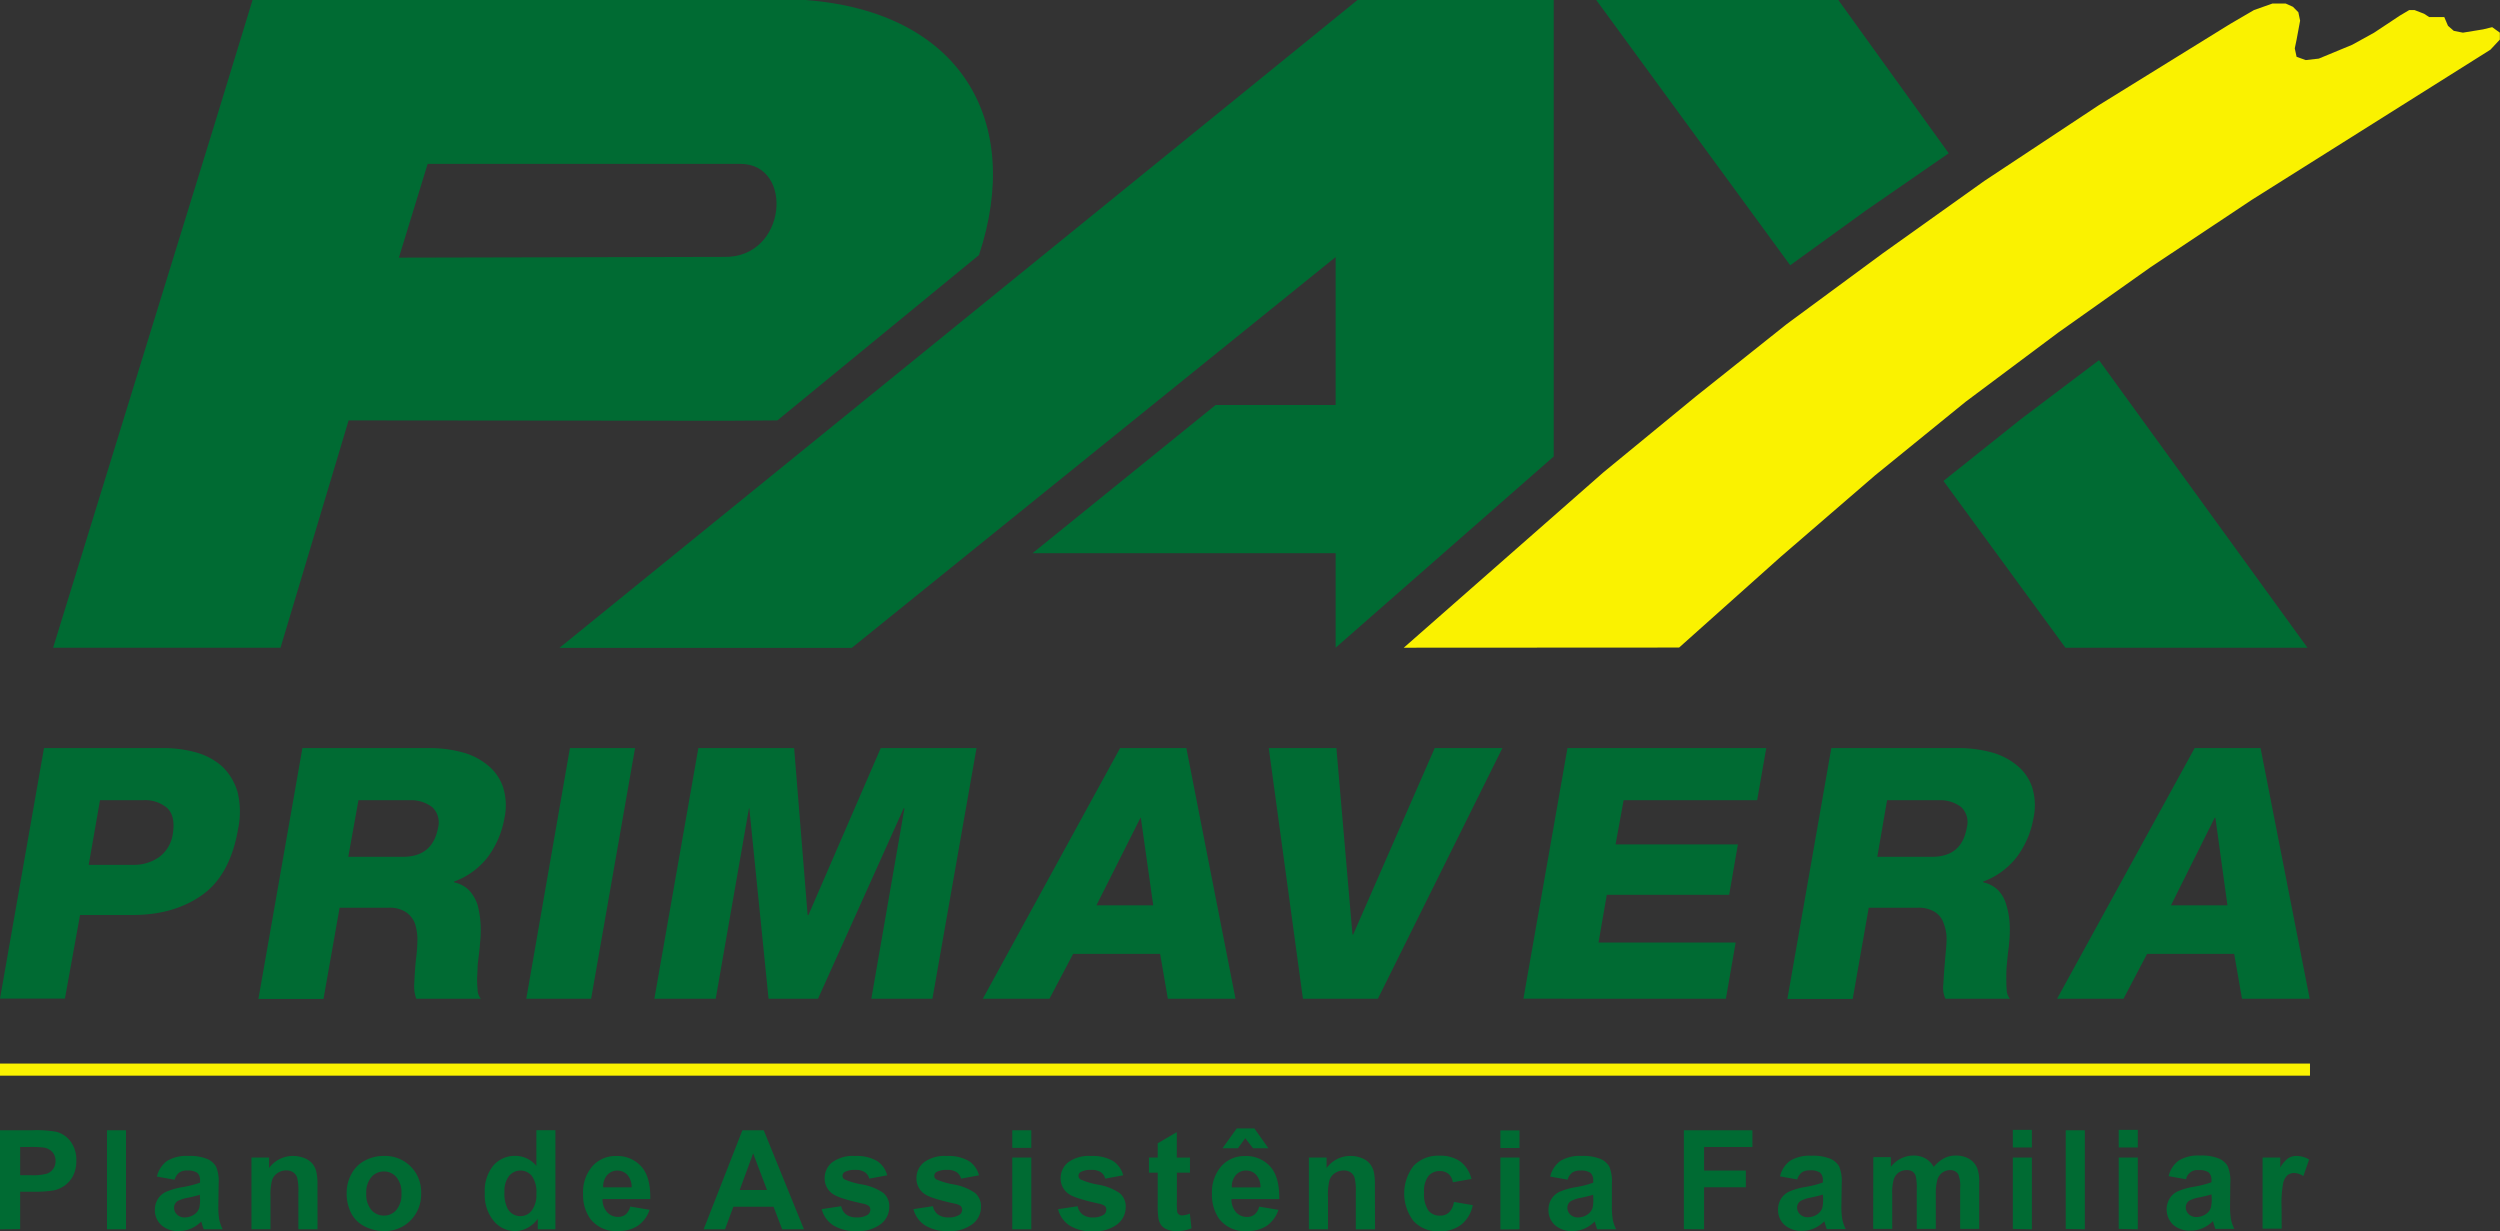 <svg id="Camada_1" data-name="Camada 1" xmlns="http://www.w3.org/2000/svg" width="496.02" height="244.25" viewBox="0 0 496.02 244.25"><rect x="0" y="0" width="496.02" height="244.25" fill="#333333" stroke="none"/><defs><style>.cls-1{fill:#006b33;}.cls-1,.cls-2{fill-rule:evenodd;}.cls-2,.cls-3{fill:#faf200;}</style></defs><path class="cls-1" d="M57,517.9V498.25h6.41a22.9,22.9,0,0,1,4.74.3A5.18,5.18,0,0,1,71,500.47a6.1,6.1,0,0,1,1.14,3.83,6.39,6.39,0,0,1-.65,3,5.52,5.52,0,0,1-1.68,1.94,6,6,0,0,1-2.07.93,23.59,23.59,0,0,1-4.13.28H61v7.41Zm4-16.33v5.6h2.18a10.44,10.44,0,0,0,3.14-.31,2.58,2.58,0,0,0,1.7-2.51,2.56,2.56,0,0,0-.63-1.77,2.85,2.85,0,0,0-1.61-.88,20.66,20.66,0,0,0-2.86-.13ZM78.23,517.9V498.25H82V517.9Zm13.33-9.85-3.43-.61a5.44,5.44,0,0,1,2-3.09,7.37,7.37,0,0,1,4.21-1,9,9,0,0,1,3.78.6,3.75,3.75,0,0,1,1.75,1.52,7.59,7.59,0,0,1,.51,3.36l-.06,4.39a15.42,15.42,0,0,0,.18,2.77,8,8,0,0,0,.68,1.91H97.42c-.1-.25-.22-.61-.36-1.1a3.33,3.33,0,0,0-.14-.44,6.61,6.61,0,0,1-2.07,1.42,6,6,0,0,1-2.35.47A4.91,4.91,0,0,1,89,517.06a3.94,3.94,0,0,1-1.27-3,4,4,0,0,1,.58-2.15A3.69,3.69,0,0,1,90,510.45a13.55,13.55,0,0,1,3-.88,20.77,20.77,0,0,0,3.69-.92v-.38a2,2,0,0,0-.54-1.57,3.3,3.3,0,0,0-2-.46,2.7,2.7,0,0,0-1.58.4,2.8,2.8,0,0,0-.92,1.41Zm5.09,3c-.49.16-1.26.35-2.31.58a7.22,7.22,0,0,0-2.07.65,1.58,1.58,0,0,0-.73,1.33,1.83,1.83,0,0,0,.59,1.37,2.08,2.08,0,0,0,1.51.57,3.37,3.37,0,0,0,2-.66,2.49,2.49,0,0,0,.9-1.25,7.41,7.41,0,0,0,.15-1.84ZM120,517.9H116.2v-7.26a11.24,11.24,0,0,0-.24-3,2.12,2.12,0,0,0-.8-1.05,2.31,2.31,0,0,0-1.33-.37,3.06,3.06,0,0,0-1.78.53,2.67,2.67,0,0,0-1.08,1.42,11.82,11.82,0,0,0-.3,3.27v6.44h-3.78V503.66h3.5v2.09a5.81,5.81,0,0,1,4.76-2.4,6,6,0,0,1,2.3.45,3.83,3.83,0,0,1,1.58,1.14,4,4,0,0,1,.74,1.59,10.9,10.9,0,0,1,.22,2.53Zm5.78-7.3a7.66,7.66,0,0,1,.93-3.63,6.27,6.27,0,0,1,2.64-2.68,7.82,7.82,0,0,1,3.81-.94,7.14,7.14,0,0,1,7.4,7.41,7.37,7.37,0,0,1-2.09,5.37,7.1,7.1,0,0,1-5.28,2.12,8.34,8.34,0,0,1-3.76-.88,6.11,6.11,0,0,1-2.72-2.6,8.62,8.62,0,0,1-.93-4.17Zm3.89.21a4.71,4.71,0,0,0,1,3.24,3.21,3.21,0,0,0,2.5,1.13,3.16,3.16,0,0,0,2.48-1.13,4.76,4.76,0,0,0,1-3.27,4.67,4.67,0,0,0-1-3.22,3.16,3.16,0,0,0-2.48-1.13,3.21,3.21,0,0,0-2.5,1.13,4.72,4.72,0,0,0-1,3.25Zm37.53,7.09h-3.5v-2.09a5.91,5.91,0,0,1-2.08,1.83,5.23,5.23,0,0,1-2.42.61,5.49,5.49,0,0,1-4.24-2,8,8,0,0,1-1.77-5.52,7.91,7.91,0,0,1,1.72-5.51,5.64,5.64,0,0,1,4.35-1.89,5.4,5.4,0,0,1,4.16,2v-7.09h3.78Zm-10.11-7.4a6.55,6.55,0,0,0,.63,3.31,2.86,2.86,0,0,0,2.56,1.48,2.77,2.77,0,0,0,2.22-1.11,5.12,5.12,0,0,0,.92-3.32,5.54,5.54,0,0,0-.89-3.54,2.92,2.92,0,0,0-4.53,0,4.85,4.85,0,0,0-.91,3.19Zm25,2.9,3.79.63a6.16,6.16,0,0,1-2.3,3.15,6.86,6.86,0,0,1-3.93,1.07,6.4,6.4,0,0,1-5.53-2.43,8.07,8.07,0,0,1-1.43-4.91,7.86,7.86,0,0,1,1.87-5.55,6.13,6.13,0,0,1,4.7-2,6.43,6.43,0,0,1,5,2.1q1.85,2.1,1.76,6.44h-9.48a3.82,3.82,0,0,0,.92,2.61,2.86,2.86,0,0,0,2.17.93,2.33,2.33,0,0,0,1.5-.48,3,3,0,0,0,.91-1.55Zm.23-3.82a3.64,3.64,0,0,0-.85-2.49,2.74,2.74,0,0,0-4,.05,3.47,3.47,0,0,0-.8,2.44Zm34.19,8.32h-4.32l-1.71-4.47H202.5l-1.65,4.47h-4.24l7.69-19.65h4.23Zm-7.33-7.8-2.75-7.26-2.67,7.26Zm10.9,3.79,3.82-.57a2.7,2.7,0,0,0,1,1.65,3.31,3.31,0,0,0,2.07.57,3.79,3.79,0,0,0,2.22-.54,1.2,1.2,0,0,0,.49-1,1,1,0,0,0-.27-.71,3,3,0,0,0-1.26-.49c-3.07-.68-5-1.29-5.82-1.85a3.66,3.66,0,0,1-1.71-3.2,4,4,0,0,1,1.47-3.12,6.91,6.91,0,0,1,4.56-1.27,8,8,0,0,1,4.38,1,4.87,4.87,0,0,1,2,2.83l-3.56.66a2.17,2.17,0,0,0-.88-1.28,3.19,3.19,0,0,0-1.84-.45,4.18,4.18,0,0,0-2.16.42.87.87,0,0,0-.43.76.82.82,0,0,0,.38.69A14.57,14.57,0,0,0,228,509a10.77,10.77,0,0,1,4.25,1.68,3.46,3.46,0,0,1,1.19,2.8,4.27,4.27,0,0,1-1.65,3.36,7.32,7.32,0,0,1-4.88,1.41,8.11,8.11,0,0,1-4.64-1.17,5.45,5.45,0,0,1-2.24-3.19Zm18.2,0,3.82-.57a2.73,2.73,0,0,0,1,1.65,3.36,3.36,0,0,0,2.08.57,3.79,3.79,0,0,0,2.22-.54,1.2,1.2,0,0,0,.49-1,1,1,0,0,0-.27-.71,2.94,2.94,0,0,0-1.26-.49c-3.07-.68-5-1.29-5.83-1.85a3.67,3.67,0,0,1-1.7-3.2,4,4,0,0,1,1.47-3.12,6.91,6.91,0,0,1,4.57-1.27,8,8,0,0,1,4.37,1,4.87,4.87,0,0,1,2,2.83l-3.56.66a2.17,2.17,0,0,0-.88-1.28,3.19,3.19,0,0,0-1.84-.45,4.18,4.18,0,0,0-2.16.42.87.87,0,0,0-.43.76.82.82,0,0,0,.38.69A14.74,14.74,0,0,0,246.2,509a10.64,10.64,0,0,1,4.24,1.68,3.43,3.43,0,0,1,1.2,2.8,4.27,4.27,0,0,1-1.65,3.36,7.32,7.32,0,0,1-4.88,1.41,8.11,8.11,0,0,1-4.64-1.17,5.45,5.45,0,0,1-2.24-3.19Zm19.56-12.15v-3.49h3.78v3.49Zm0,16.16V503.66h3.78V517.9Zm9.15-4,3.82-.57a2.73,2.73,0,0,0,1,1.65,3.34,3.34,0,0,0,2.08.57A3.73,3.73,0,0,0,276,515a1.19,1.19,0,0,0,.5-1,1,1,0,0,0-.27-.71,3,3,0,0,0-1.26-.49c-3.07-.68-5-1.29-5.83-1.85a3.67,3.67,0,0,1-1.7-3.2,4,4,0,0,1,1.47-3.12,6.9,6.9,0,0,1,4.56-1.27,8.06,8.06,0,0,1,4.38,1,4.91,4.91,0,0,1,2,2.83l-3.56.66a2.21,2.21,0,0,0-.88-1.28,3.19,3.19,0,0,0-1.84-.45,4.18,4.18,0,0,0-2.16.42.87.87,0,0,0-.43.76.84.84,0,0,0,.37.69,14.72,14.72,0,0,0,3.56,1.06,10.64,10.64,0,0,1,4.24,1.68,3.43,3.43,0,0,1,1.2,2.8,4.27,4.27,0,0,1-1.65,3.36,7.32,7.32,0,0,1-4.88,1.41,8.11,8.11,0,0,1-4.64-1.17,5.41,5.41,0,0,1-2.24-3.19Zm26.11-10.23v3h-2.6v5.76a14.58,14.58,0,0,0,.07,2.05.84.84,0,0,0,.34.48,1.12,1.12,0,0,0,.64.19,5,5,0,0,0,1.53-.36l.32,2.92a7.45,7.45,0,0,1-3,.56,4.71,4.71,0,0,1-1.84-.34,2.59,2.59,0,0,1-1.2-.89,3.43,3.43,0,0,1-.54-1.47,18.56,18.56,0,0,1-.12-2.67v-6.23h-1.74v-3h1.74v-2.83l3.79-2.22v5.05Zm13.77,9.74,3.78.63a6.2,6.2,0,0,1-2.29,3.15,6.87,6.87,0,0,1-3.94,1.07,6.41,6.41,0,0,1-5.53-2.43,8.13,8.13,0,0,1-1.42-4.91,7.86,7.86,0,0,1,1.86-5.55,6.14,6.14,0,0,1,4.71-2,6.4,6.4,0,0,1,5,2.1c1.24,1.4,1.82,3.55,1.77,6.44h-9.48a3.87,3.87,0,0,0,.91,2.61,2.88,2.88,0,0,0,2.18.93,2.32,2.32,0,0,0,1.49-.48,3,3,0,0,0,.92-1.55Zm.22-3.82a3.64,3.64,0,0,0-.85-2.49,2.59,2.59,0,0,0-2-.85,2.63,2.63,0,0,0-2.05.9,3.47,3.47,0,0,0-.79,2.44Zm-7.54-7.76,2.83-3.95h3.49l2.8,3.95h-3.05l-1.55-2-1.46,2Zm30.27,16.08H326v-7.26a11.24,11.24,0,0,0-.24-3,2.11,2.11,0,0,0-.79-1.05,2.33,2.33,0,0,0-1.33-.37,3.06,3.06,0,0,0-1.78.53,2.68,2.68,0,0,0-1.09,1.42,11.93,11.93,0,0,0-.29,3.27v6.44h-3.79V503.66h3.51v2.09a5.81,5.81,0,0,1,4.75-2.4,5.9,5.9,0,0,1,2.3.45,3.83,3.83,0,0,1,1.58,1.14,4.16,4.16,0,0,1,.75,1.59,11.6,11.6,0,0,1,.21,2.53Zm19.16-10-3.73.66a2.66,2.66,0,0,0-.86-1.66,2.62,2.62,0,0,0-1.73-.56,2.82,2.82,0,0,0-2.26,1,4.94,4.94,0,0,0-.85,3.26,5.74,5.74,0,0,0,.86,3.58,2.82,2.82,0,0,0,2.3,1,2.53,2.53,0,0,0,1.76-.61,3.68,3.68,0,0,0,1-2.11l3.74.64A6.57,6.57,0,0,1,346.9,517a6.92,6.92,0,0,1-4.42,1.3,6.57,6.57,0,0,1-5-2,9,9,0,0,1,0-11,6.68,6.68,0,0,1,5.07-2,6.91,6.91,0,0,1,4.16,1.13,6.14,6.14,0,0,1,2.22,3.4Zm5.71-6.14v-3.49h3.79v3.49Zm0,16.16V503.66h3.79V517.9ZM368,508.05l-3.43-.61a5.4,5.4,0,0,1,2-3.09,7.35,7.35,0,0,1,4.21-1,9.1,9.1,0,0,1,3.78.6,3.72,3.72,0,0,1,1.74,1.52,7.59,7.59,0,0,1,.51,3.36l0,4.39a15.42,15.42,0,0,0,.18,2.77,7.55,7.55,0,0,0,.67,1.91h-3.76c-.09-.25-.22-.61-.36-1.1a3.33,3.33,0,0,0-.14-.44,6.61,6.61,0,0,1-2.07,1.42,6,6,0,0,1-2.35.47,4.91,4.91,0,0,1-3.48-1.19,3.94,3.94,0,0,1-1.27-3,4,4,0,0,1,.58-2.15,3.8,3.8,0,0,1,1.62-1.45,13.49,13.49,0,0,1,3-.88,20.36,20.36,0,0,0,3.68-.92v-.38a2,2,0,0,0-.54-1.57,3.3,3.3,0,0,0-2.05-.46,2.64,2.64,0,0,0-1.57.4,2.74,2.74,0,0,0-.93,1.41Zm5.09,3c-.48.16-1.25.35-2.31.58a7,7,0,0,0-2.06.65,1.57,1.57,0,0,0-.74,1.33,1.83,1.83,0,0,0,.59,1.37,2.1,2.1,0,0,0,1.51.57,3.37,3.37,0,0,0,2-.66,2.43,2.43,0,0,0,.9-1.25,7.41,7.41,0,0,0,.15-1.84Zm18,6.81V498.25h13.6v3.32h-9.59v4.67h8.29v3.32h-8.29v8.34Zm22.5-9.85-3.42-.61a5.34,5.34,0,0,1,2-3.09,7.32,7.32,0,0,1,4.21-1,9.16,9.16,0,0,1,3.78.6,3.72,3.72,0,0,1,1.74,1.52,7.59,7.59,0,0,1,.51,3.36l-.06,4.39a15.42,15.42,0,0,0,.18,2.77,8,8,0,0,0,.68,1.91h-3.76c-.09-.25-.22-.61-.36-1.1a3.33,3.33,0,0,0-.14-.44,6.61,6.61,0,0,1-2.07,1.42,6,6,0,0,1-2.35.47,4.91,4.91,0,0,1-3.48-1.19,3.94,3.94,0,0,1-1.27-3,4,4,0,0,1,.58-2.15,3.77,3.77,0,0,1,1.63-1.45,13.22,13.22,0,0,1,3-.88,20.36,20.36,0,0,0,3.68-.92v-.38a2,2,0,0,0-.54-1.57,3.3,3.3,0,0,0-2.05-.46,2.7,2.7,0,0,0-1.58.4,2.8,2.8,0,0,0-.92,1.41Zm5.09,3c-.49.16-1.26.35-2.31.58a7,7,0,0,0-2.06.65,1.58,1.58,0,0,0-.75,1.33,1.84,1.84,0,0,0,.6,1.37,2.1,2.1,0,0,0,1.51.57,3.37,3.37,0,0,0,2-.66,2.43,2.43,0,0,0,.9-1.25,7.41,7.41,0,0,0,.15-1.84Zm10-7.43h3.48v1.94a5.65,5.65,0,0,1,4.46-2.25,4.78,4.78,0,0,1,2.39.57,4.31,4.31,0,0,1,1.66,1.7,6.52,6.52,0,0,1,2-1.7,4.93,4.93,0,0,1,2.33-.57,5.28,5.28,0,0,1,2.67.64,3.93,3.93,0,0,1,1.63,1.87,7.85,7.85,0,0,1,.39,2.95v9.09h-3.78v-8.13a6,6,0,0,0-.39-2.73,1.82,1.82,0,0,0-1.62-.8,2.67,2.67,0,0,0-1.51.48,2.72,2.72,0,0,0-1,1.41,10.34,10.34,0,0,0-.31,2.94v6.83h-3.78v-7.8a11,11,0,0,0-.2-2.67,1.79,1.79,0,0,0-.63-.9,2,2,0,0,0-1.15-.29,2.76,2.76,0,0,0-1.58.46,2.59,2.59,0,0,0-1,1.36,9.64,9.64,0,0,0-.31,2.93v6.91h-3.78Zm27.68-1.92v-3.49h3.78v3.49Zm0,16.16V503.66h3.78V517.9Zm10.5,0V498.25h3.79V517.9Zm10.51-16.16v-3.49h3.79v3.49Zm0,16.16V503.66h3.79V517.9Zm13.33-9.85-3.43-.61a5.39,5.39,0,0,1,2-3.09,7.35,7.35,0,0,1,4.21-1,9.1,9.1,0,0,1,3.78.6,3.72,3.72,0,0,1,1.74,1.52,7.59,7.59,0,0,1,.51,3.36l-.05,4.39a15.42,15.42,0,0,0,.18,2.77,7.55,7.55,0,0,0,.67,1.91h-3.76c-.09-.25-.22-.61-.36-1.1a3.94,3.94,0,0,0-.13-.44,6.76,6.76,0,0,1-2.08,1.42,5.94,5.94,0,0,1-2.35.47,4.91,4.91,0,0,1-3.48-1.19,4.23,4.23,0,0,1-.69-5.16,3.77,3.77,0,0,1,1.63-1.45,13.38,13.38,0,0,1,3-.88,20.36,20.36,0,0,0,3.68-.92v-.38a2,2,0,0,0-.54-1.57,3.25,3.25,0,0,0-2-.46,2.28,2.28,0,0,0-2.5,1.81Zm5.08,3c-.48.16-1.25.35-2.31.58a7,7,0,0,0-2.06.65,1.59,1.59,0,0,0-.74,1.33,1.87,1.87,0,0,0,.59,1.37,2.1,2.1,0,0,0,1.51.57,3.35,3.35,0,0,0,2-.66,2.38,2.38,0,0,0,.9-1.25,7.41,7.41,0,0,0,.15-1.84Zm13.92,6.81h-3.79V503.66h3.51v2A5.93,5.93,0,0,1,511,503.8a3.07,3.07,0,0,1,1.65-.45,4.89,4.89,0,0,1,2.5.71L514,507.35a3.35,3.35,0,0,0-1.78-.62,2.19,2.19,0,0,0-1.36.43,3.08,3.08,0,0,0-.86,1.58,21.59,21.59,0,0,0-.32,4.77Zm0,0" transform="translate(-57 -274)"/><path class="cls-1" d="M466.8,402.51l-24.2-33.09L458,357.13l15.46-11.67,41.36,57.05ZM373.71,274l38.48,52.63,15-10.85,16.45-11.37L421.74,274Zm-8.44,0v90.57L322,402.51V383.76H261.86l36.32-29.4H322V325l-96,77.54H168L326.34,274ZM67.54,402.51l23.82-77.25,8-25.93L107.11,274H216.8c30.83,2.32,43.26,24,34.44,50.6l-40,32.81-9.89.07-75.18-.07-13.51,45.1Zm68.6-77.39,64.49-.15c12.49.29,14-18.39,3.32-18.46h-62.1Zm0,0" transform="translate(-57 -274)"/><path class="cls-2" d="M335.52,402.51l39.64-34.82,18.34-15.06,18-14.33,19-14,20.22-14.41,22.75-15.05,26-16.08L504.2,276l3.67-1.3h2.62l1.45.65,1.07,1.08.35,1.67-.7,3.77-.36,1.73.36,1.67,1.81.65,2.59-.29,6.64-2.75,4.33-2.39,5.13-3.4L535,276h1.07l1.89.73,1,.65h3l.74,1.74,1.15,1,1.81.36,4-.65,1.81-.44,1.52,1.09v1.38l-1.87,2-47.31,29.77L483.71,327l-18.36,13L447,353.71l-18,14.63-18.7,16.14-20.15,18Zm0,0" transform="translate(-57 -274)"/><path class="cls-1" d="M74.6,445.59h8.68a8.72,8.72,0,0,0,5.27-1.52,6.92,6.92,0,0,0,2.75-4.71c.35-2.25,0-3.91-1.08-5a6.72,6.72,0,0,0-4.71-1.6H76.84Zm-8.87-23.17H89.28a24.11,24.11,0,0,1,6.63.87,13.14,13.14,0,0,1,5.21,2.81,11.49,11.49,0,0,1,3,5,16.42,16.42,0,0,1,.13,7.31c-1,5.94-3.31,10.35-6.92,13s-8.25,4.13-13.94,4.13H72.88l-3,16.59H57ZM126.1,444h10.82c4,0,6.29-1.95,7-5.8a4.18,4.18,0,0,0-1.15-4.05,6.9,6.9,0,0,0-4.48-1.38H128.12ZM117,422.42h25.18a24.9,24.9,0,0,1,6.37.8,13.23,13.23,0,0,1,5.12,2.53,9.48,9.48,0,0,1,3.11,4.34,12,12,0,0,1,.29,6.3,18.12,18.12,0,0,1-3.31,7.68,14.81,14.81,0,0,1-6.67,4.84v.15a5.92,5.92,0,0,1,3,1.6,8,8,0,0,1,1.67,2.9,19.52,19.52,0,0,1,.58,3.54,22.56,22.56,0,0,1-.08,3.84l-.07.87c-.14,1.44-.29,2.53-.37,3.18s-.06,1.52-.13,2.54,0,2,.07,2.81a2.77,2.77,0,0,0,.65,1.82H139.6a7,7,0,0,1-.42-2.82c.06-1.24.14-2.68.28-4.28l.08-.79a31.39,31.39,0,0,0,.28-4.06,10.63,10.63,0,0,0-.5-3,4.75,4.75,0,0,0-1.8-2.25,5.87,5.87,0,0,0-3.4-.86h-9.74l-3.2,18.1H108.27Zm53.08,0H183l-8.72,49.74H161.42Zm25.48,0h19l2.68,33.15h.15l14.36-33.15h19L242,472.16H229.88l6.57-37.79h-.15l-17,37.79h-9.81l-3.82-37.79h-.07L199,472.16H186.83Zm83.68,0h13.14l9.75,49.74H288.71l-1.53-8.91H269.92l-4.7,8.91H252Zm-4.7,31.2h11.27l-2.46-17.37h-.07Zm55.84,18.54H315.51l-6.78-49.74h13.42l3.19,37h.14l16.18-37h13.43ZM368,422.42h39.44l-1.81,10.35H379.14l-1.6,8.76h24.27l-1.73,10H375.8L374.16,461h27.21l-1.94,11.15H359.26ZM429.47,444H440.3c4,0,6.27-1.95,6.93-5.8a4.14,4.14,0,0,0-1.09-4.05,6.85,6.85,0,0,0-4.46-1.38H431.41Zm-9.12-21.58h25.21a25.23,25.23,0,0,1,6.36.8,13.37,13.37,0,0,1,5.12,2.53,9.43,9.43,0,0,1,3.12,4.34,12,12,0,0,1,.28,6.3,17.9,17.9,0,0,1-3.32,7.68,14.89,14.89,0,0,1-6.64,4.84v.15a6,6,0,0,1,3,1.6,6.86,6.86,0,0,1,1.59,2.9,15,15,0,0,1,.65,3.54,22.56,22.56,0,0,1-.08,3.84l-.07.87c-.21,1.44-.29,2.53-.36,3.18a23.64,23.64,0,0,0-.14,2.54c0,1.08,0,2,.07,2.81a2.83,2.83,0,0,0,.65,1.82H443a5.06,5.06,0,0,1-.43-2.82c.07-1.24.15-2.68.3-4.28l.06-.79c.15-1.6.29-3,.29-4.06a8.47,8.47,0,0,0-.58-3,4.14,4.14,0,0,0-1.72-2.25,6,6,0,0,0-3.4-.86h-9.75l-3.18,18.1H411.63Zm72.09,0h13.07l9.75,49.74H501.83l-1.55-8.91H483l-4.68,8.91H465.14Zm-4.7,31.2h11.2l-2.39-17.37h-.14Zm0,0" transform="translate(-57 -274)"/><rect class="cls-3" y="211.02" width="458.32" height="2.4"/></svg>